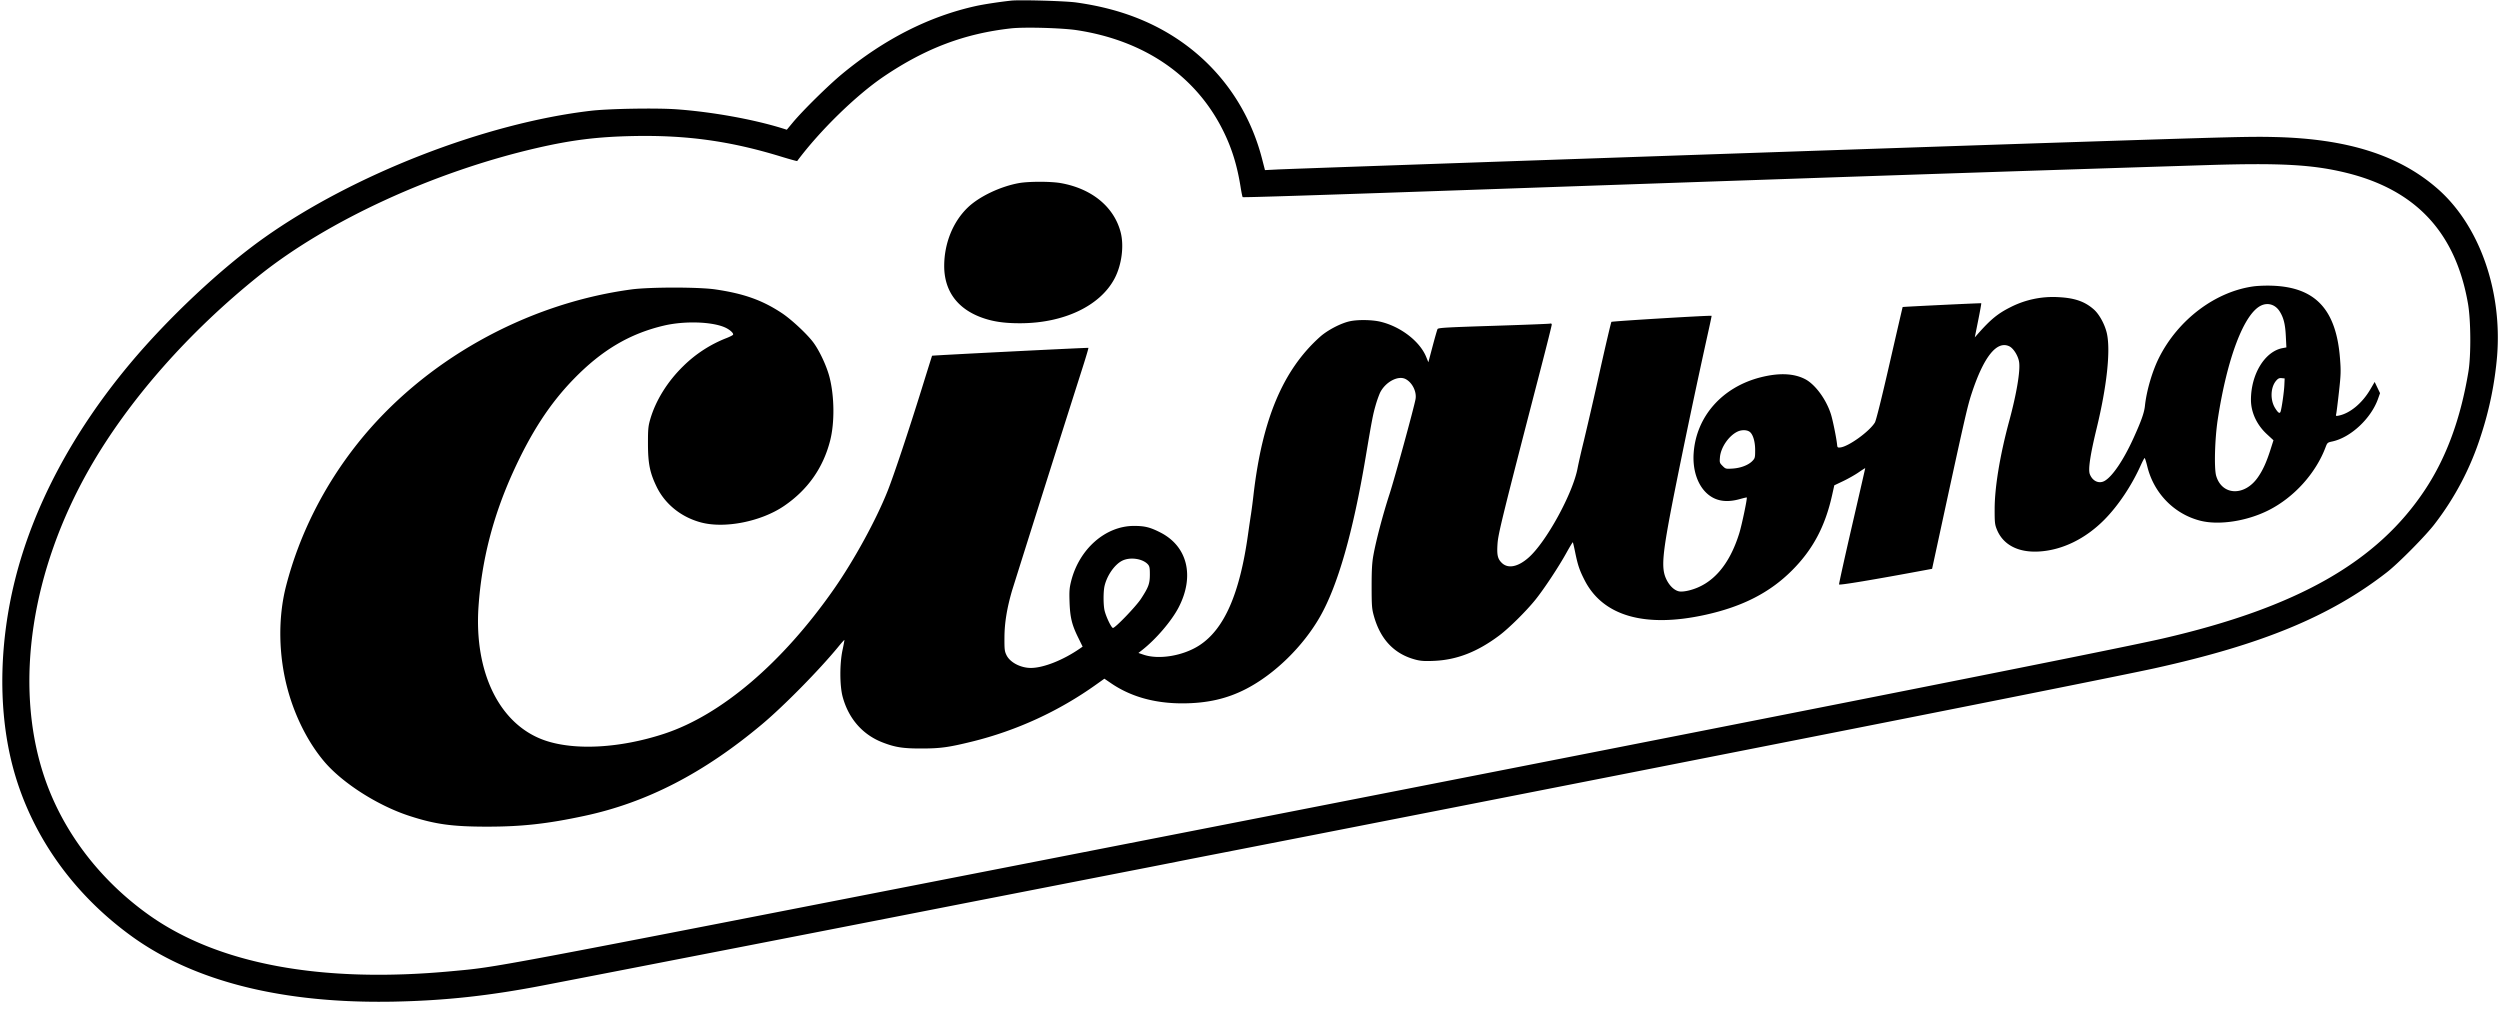 <svg xmlns="http://www.w3.org/2000/svg" width="160" height="65" fill="none"><path fill="#000" fill-rule="evenodd" d="M64.718.04c-.754.081-1.756.234-2.25.343-3 .66-5.87 2.116-8.574 4.351-.871.72-2.502 2.325-3.14 3.09l-.398.478-.288-.09c-1.86-.577-4.485-1.05-6.747-1.215-1.291-.095-4.35-.043-5.51.093-6.756.79-15.193 4.072-20.915 8.135-2.763 1.961-6.128 5.12-8.583 8.057-3.676 4.396-6.201 9.16-7.371 13.906-.949 3.85-1.05 7.811-.286 11.218 1.024 4.565 3.786 8.647 7.812 11.544 4.002 2.88 9.681 4.292 16.718 4.155 3.297-.065 6.145-.375 9.625-1.049a5764.694 5764.694 0 0 0 9.938-1.93c2.934-.569 11.295-2.201 14.562-2.843.946-.186 2.886-.566 4.313-.844l4-.782 4.312-.843a723.16 723.16 0 0 0 3.344-.656c.24-.05 1.605-.318 3.031-.595l5.75-1.124a22965.415 22965.415 0 0 0 17.344-3.406c2.028-.398 4.742-.933 6.031-1.188l6.657-1.313c11.568-2.278 22.046-4.374 23.781-4.757 6.889-1.52 11.254-3.323 14.886-6.148.738-.574 2.5-2.356 3.06-3.095a18.364 18.364 0 0 0 2.953-5.64 22.331 22.331 0 0 0 1.042-5.11c.334-4.232-1.159-8.403-3.839-10.728-2.452-2.127-5.735-3.168-10.352-3.283-1.571-.04-2.661-.012-13.031.326-11.098.361-49.488 1.683-50.849 1.75l-.786.04-.191-.74c-1.043-4.028-3.797-7.216-7.65-8.854-1.276-.543-2.69-.92-4.25-1.136-.687-.095-3.593-.177-4.15-.117zm0 1.775c-2.98.33-5.474 1.272-8.14 3.071-1.778 1.2-4.104 3.468-5.558 5.42-.01.015-.49-.118-1.067-.295-3.231-.987-6.01-1.372-9.423-1.304-2.29.046-3.931.249-6.163.763-6.575 1.516-13.371 4.636-17.776 8.162C12.058 21.259 8.203 25.646 5.72 30 2.009 36.511.914 43.716 2.759 49.486c1.13 3.535 3.5 6.724 6.709 9.028 4.437 3.187 11.082 4.43 19.468 3.64 3.013-.284 1.55-.01 37.781-7.097 45.124-8.827 68.443-13.442 71.684-14.189 8.624-1.987 13.756-4.902 16.821-9.555 1.355-2.058 2.261-4.532 2.757-7.53.171-1.035.157-3.28-.027-4.345-.788-4.553-3.329-7.284-7.797-8.38-2.133-.522-4.175-.637-8.812-.495a8954.334 8954.334 0 0 0-28.438.939c-3.611.123-11.971.412-17.063.59-11.179.39-16.281.554-16.311.524-.02-.02-.077-.299-.129-.622-.223-1.41-.567-2.52-1.13-3.648-1.746-3.503-5.03-5.755-9.355-6.415-.938-.143-3.354-.21-4.2-.116zm.49 9.904c-1.187.215-2.532.856-3.262 1.554-.955.913-1.515 2.296-1.517 3.745-.002 1.585.829 2.732 2.393 3.303.711.26 1.433.367 2.46.367 2.792 0 5.127-1.106 6.052-2.867.458-.87.616-2.098.383-2.974-.43-1.62-1.853-2.782-3.836-3.13-.64-.111-2.055-.11-2.674.002zm79.103 6.598c-2.475.305-4.894 2.11-6.134 4.577-.432.86-.8 2.117-.901 3.08-.046.437-.229.956-.72 2.04-.653 1.442-1.383 2.516-1.886 2.777-.355.183-.756-.01-.922-.446-.114-.3.025-1.234.439-2.938.648-2.67.894-4.931.658-6.047-.121-.57-.484-1.242-.84-1.556-.573-.505-1.214-.73-2.23-.784a5.976 5.976 0 0 0-3.115.646c-.795.399-1.248.769-2.054 1.677l-.22.25.217-1.083c.12-.596.209-1.091.197-1.102-.018-.017-5.005.223-5.03.242-.006.004-.38 1.624-.833 3.6-.516 2.256-.868 3.669-.946 3.794-.358.58-1.685 1.536-2.211 1.593-.168.018-.189 0-.205-.167-.039-.415-.277-1.587-.399-1.969-.307-.959-1.015-1.914-1.662-2.243-.727-.37-1.674-.405-2.841-.108-2.456.627-4.118 2.51-4.279 4.851-.074 1.072.246 2.034.858 2.585.536.482 1.219.599 2.091.357.239-.067.442-.114.45-.106.044.044-.316 1.764-.478 2.287-.637 2.052-1.72 3.288-3.206 3.661-.257.065-.505.09-.641.064-.307-.058-.62-.353-.822-.774-.343-.717-.268-1.562.474-5.338a521.943 521.943 0 0 1 2.223-10.567c.116-.52.206-.951.199-.957-.047-.04-6.371.342-6.411.387-.027.032-.367 1.478-.754 3.213a280.202 280.202 0 0 1-1.005 4.376c-.166.67-.348 1.466-.405 1.768-.3 1.614-2.008 4.735-3.138 5.73-.675.596-1.31.724-1.707.344-.275-.264-.33-.508-.28-1.238.045-.649.314-1.739 2.785-11.275.377-1.452.684-2.684.684-2.739 0-.064-.038-.088-.11-.068-.06.017-1.693.08-3.629.142-3.032.096-3.527.125-3.57.208-.027.053-.17.552-.318 1.11l-.269 1.013-.137-.337c-.407-1.003-1.638-1.95-2.936-2.258-.525-.125-1.421-.14-1.937-.032-.58.121-1.439.568-1.92.997-2.375 2.123-3.704 5.282-4.263 10.135a35.877 35.877 0 0 1-.158 1.218c-.034.207-.12.797-.193 1.313-.533 3.802-1.525 6.056-3.118 7.086-1.034.668-2.58.927-3.559.597l-.335-.113.242-.19c.88-.688 1.88-1.857 2.33-2.724 1.035-1.996.574-3.905-1.157-4.792-.668-.342-1.013-.427-1.713-.425-1.816.006-3.488 1.478-4.006 3.526-.112.442-.128.65-.104 1.341.034.985.147 1.453.544 2.261l.293.597-.16.112c-1.073.747-2.355 1.255-3.16 1.252-.65-.002-1.322-.353-1.548-.81-.126-.252-.14-.37-.135-1.156.005-.92.16-1.868.491-3a3811.4 3811.4 0 0 1 4.537-14.341c.202-.635.357-1.164.345-1.177-.023-.023-9.988.479-10.006.504-.005.008-.298.942-.65 2.077-.858 2.759-1.794 5.567-2.188 6.562-.736 1.858-2.149 4.44-3.44 6.291-3.304 4.732-7.215 8.064-10.875 9.265-2.81.922-5.711 1.083-7.627.423-2.88-.992-4.533-4.318-4.248-8.55.2-2.95.921-5.774 2.195-8.585 1.165-2.57 2.364-4.414 3.898-5.992 1.797-1.85 3.583-2.907 5.782-3.423 1.293-.303 3.031-.255 3.875.109.323.138.598.385.539.481-.02.033-.2.124-.397.203a8.167 8.167 0 0 0-2.767 1.784c-1.027.996-1.788 2.219-2.137 3.432-.126.436-.144.635-.142 1.562.002 1.265.122 1.857.556 2.75.541 1.112 1.572 1.94 2.834 2.278 1.52.407 3.844-.052 5.314-1.05 1.515-1.03 2.508-2.436 2.956-4.19.29-1.137.275-2.811-.038-4.045-.182-.717-.653-1.724-1.055-2.255-.411-.542-1.401-1.462-2.001-1.858-1.252-.828-2.429-1.247-4.256-1.515-1.064-.156-4.212-.155-5.375.002-6.803.92-13.33 4.59-17.514 9.852-2.168 2.726-3.74 5.857-4.582 9.125-.525 2.036-.488 4.443.103 6.625.47 1.738 1.311 3.399 2.336 4.61 1.16 1.373 3.421 2.818 5.438 3.477 1.666.544 2.76.695 5.032.693 2.198-.002 3.83-.184 6.187-.69 3.99-.854 7.626-2.73 11.361-5.86 1.393-1.167 3.673-3.483 4.886-4.963.203-.249.378-.444.387-.435.01.01-.043.297-.116.64-.188.876-.185 2.283.006 2.993.375 1.396 1.276 2.428 2.552 2.923.812.315 1.312.393 2.518.39 1.194-.003 1.708-.074 3.197-.439a23.244 23.244 0 0 0 7.969-3.662l.516-.367.42.287c1.258.862 2.798 1.296 4.585 1.292 1.567-.003 2.84-.292 4.06-.922 1.835-.948 3.65-2.723 4.738-4.63 1.139-2 2.11-5.397 2.919-10.212.391-2.33.466-2.72.63-3.289a6.93 6.93 0 0 1 .283-.813c.333-.693 1.155-1.14 1.64-.89.432.222.726.818.637 1.293-.114.605-1.333 5.053-1.665 6.074-.418 1.287-.859 2.955-1.03 3.906-.088.48-.114.944-.114 2 .001 1.225.016 1.43.14 1.875.42 1.525 1.323 2.467 2.7 2.818.314.08.577.096 1.156.07 1.46-.063 2.77-.574 4.171-1.623.624-.467 1.737-1.569 2.32-2.296.552-.688 1.48-2.092 1.976-2.988.215-.388.402-.695.414-.683.013.013.081.303.15.644.17.83.277 1.145.606 1.788 1.174 2.296 3.87 3.065 7.74 2.208 2.369-.525 4.115-1.42 5.533-2.84 1.327-1.327 2.117-2.808 2.562-4.802l.143-.642.567-.27c.313-.149.758-.401.99-.561.232-.16.422-.28.422-.265 0 .014-.381 1.677-.847 3.695-.466 2.018-.838 3.703-.828 3.744.016.064 2.167-.293 5.518-.918l.437-.081.196-.905c1.915-8.852 2.052-9.453 2.337-10.322.769-2.343 1.608-3.395 2.406-3.016.268.127.57.61.63 1.009.085.565-.162 2.032-.632 3.768-.588 2.168-.93 4.228-.933 5.624-.003.868.012 1.006.14 1.322.399.989 1.376 1.495 2.721 1.41 1.478-.092 2.957-.816 4.167-2.041.879-.89 1.736-2.17 2.318-3.467.118-.26.231-.473.253-.473.021 0 .099.245.172.545.416 1.7 1.706 3.027 3.364 3.46 1.203.315 3.006.041 4.405-.668 1.627-.824 3.014-2.362 3.642-4.037.105-.278.127-.297.426-.36 1.181-.254 2.486-1.472 2.93-2.736l.126-.356-.172-.359-.171-.359-.282.482c-.508.87-1.29 1.522-2.004 1.67-.199.041-.209.035-.176-.104.02-.08.098-.71.175-1.397.125-1.127.132-1.34.068-2.158-.242-3.114-1.56-4.541-4.292-4.65a8.84 8.84 0 0 0-1.157.03zm.405 1.235c-1.095.51-2.181 3.361-2.782 7.306-.186 1.218-.238 3.116-.099 3.594.368 1.266 1.808 1.324 2.662.107.32-.456.553-.965.809-1.767l.196-.615-.428-.396c-.643-.595-1.013-1.396-1.013-2.191 0-1.645.89-3.1 2.025-3.311l.243-.045-.036-.726c-.037-.756-.141-1.174-.392-1.574-.274-.437-.742-.588-1.185-.382zm.949 4.823c-.353.42-.381 1.221-.062 1.736.199.322.306.388.357.222.076-.245.22-1.262.238-1.676l.02-.437-.195-.02c-.154-.014-.229.023-.358.175zm-34.454 3.243c-.558.258-1.076 1.005-1.133 1.634-.032.349-.024.377.166.566.194.194.209.198.649.17.521-.035 1.01-.224 1.264-.49.161-.167.173-.217.173-.699 0-.529-.133-.985-.337-1.152-.171-.14-.513-.153-.782-.029zm-39.385 8.265c-.488.241-.979.944-1.136 1.625-.082.354-.081 1.195 0 1.555.094.408.438 1.125.54 1.125.15 0 1.479-1.382 1.796-1.869.482-.74.563-.964.565-1.546.001-.421-.02-.533-.123-.65-.332-.372-1.137-.49-1.642-.24z" clip-rule="evenodd"/></svg>